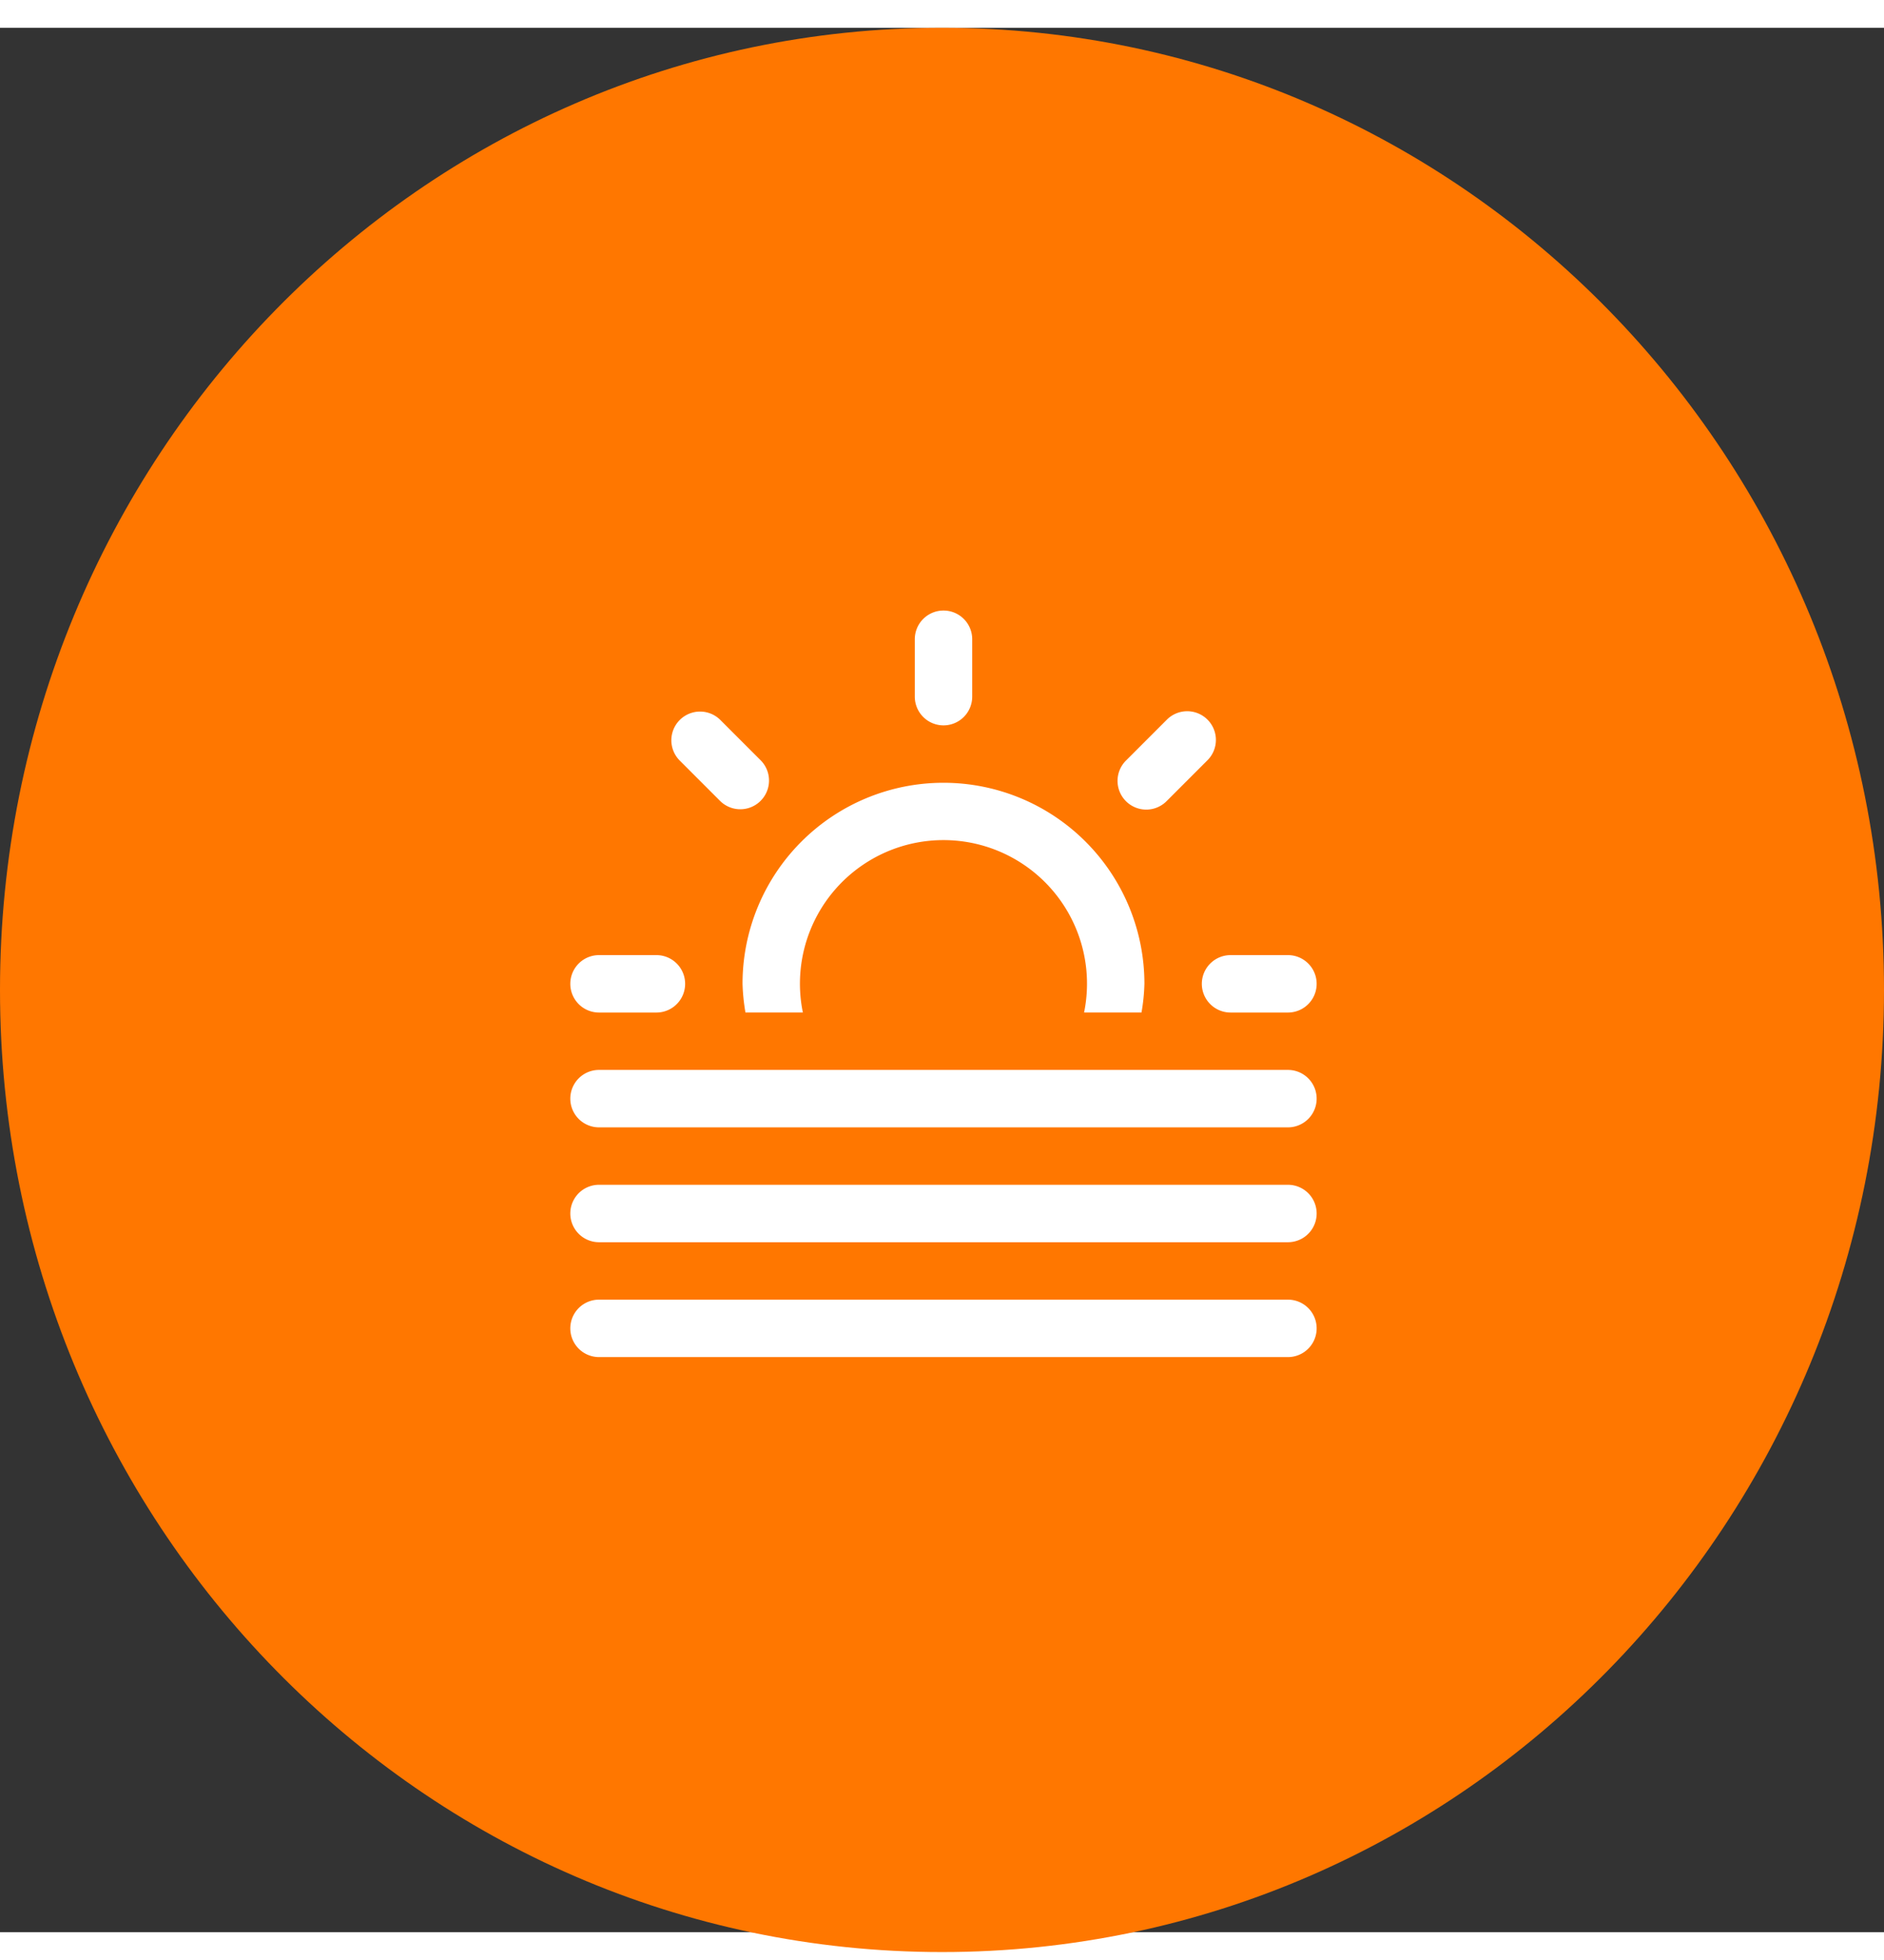 <svg xmlns="http://www.w3.org/2000/svg" width="100" height="104" viewBox="0 0 190 192">
  <rect x="0" y="0" width="190" height="192" fill="#333333" stroke="none"/>
  <g id="Group_31" data-name="Group 31" transform="translate(-0.085 -0.494)">
    <path id="Path_44" data-name="Path 44" d="M95,0c52.467,0,95,43.428,95,97s-42.533,97-95,97S0,150.572,0,97,42.533,0,95,0Z" transform="translate(0.085 0.494)" fill="#f70"/>
    <path id="Icon_metro-weather" data-name="Icon metro-weather" d="M43.1,15.375a2.9,2.9,0,0,0,2.895-2.895V6.691a2.895,2.895,0,1,0-5.79,0v5.79A2.9,2.9,0,0,0,43.1,15.375ZM65.611,23l4.094-4.094a2.895,2.895,0,1,0-4.094-4.094l-4.094,4.094A2.895,2.895,0,1,0,65.611,23ZM8.358,44.325h5.79a2.895,2.895,0,1,0,0-5.79H8.358a2.895,2.895,0,1,0,0,5.79ZM69.151,41.43a2.9,2.9,0,0,0,2.895,2.895h5.79a2.895,2.895,0,0,0,0-5.79h-5.79A2.9,2.9,0,0,0,69.151,41.43ZM20.578,23a2.895,2.895,0,0,0,4.094-4.094l-4.094-4.094a2.895,2.895,0,0,0-4.094,4.094Zm2.548,21.32h5.79a14.475,14.475,0,1,1,28.361,0h5.79a19.309,19.309,0,0,0,.294-2.895,20.264,20.264,0,0,0-40.529,0,20.358,20.358,0,0,0,.294,2.895Zm54.709,5.79H8.358a2.895,2.895,0,1,0,0,5.79H77.836a2.895,2.895,0,1,0,0-5.79Zm0,11.58H8.358a2.895,2.895,0,1,0,0,5.79H77.836a2.895,2.895,0,1,0,0-5.79Zm0,11.58H8.358a2.895,2.895,0,1,0,0,5.79H77.836a2.895,2.895,0,1,0,0-5.79Z" transform="translate(52.137 55.45)" fill="#fff"/>
  </g>
</svg>
